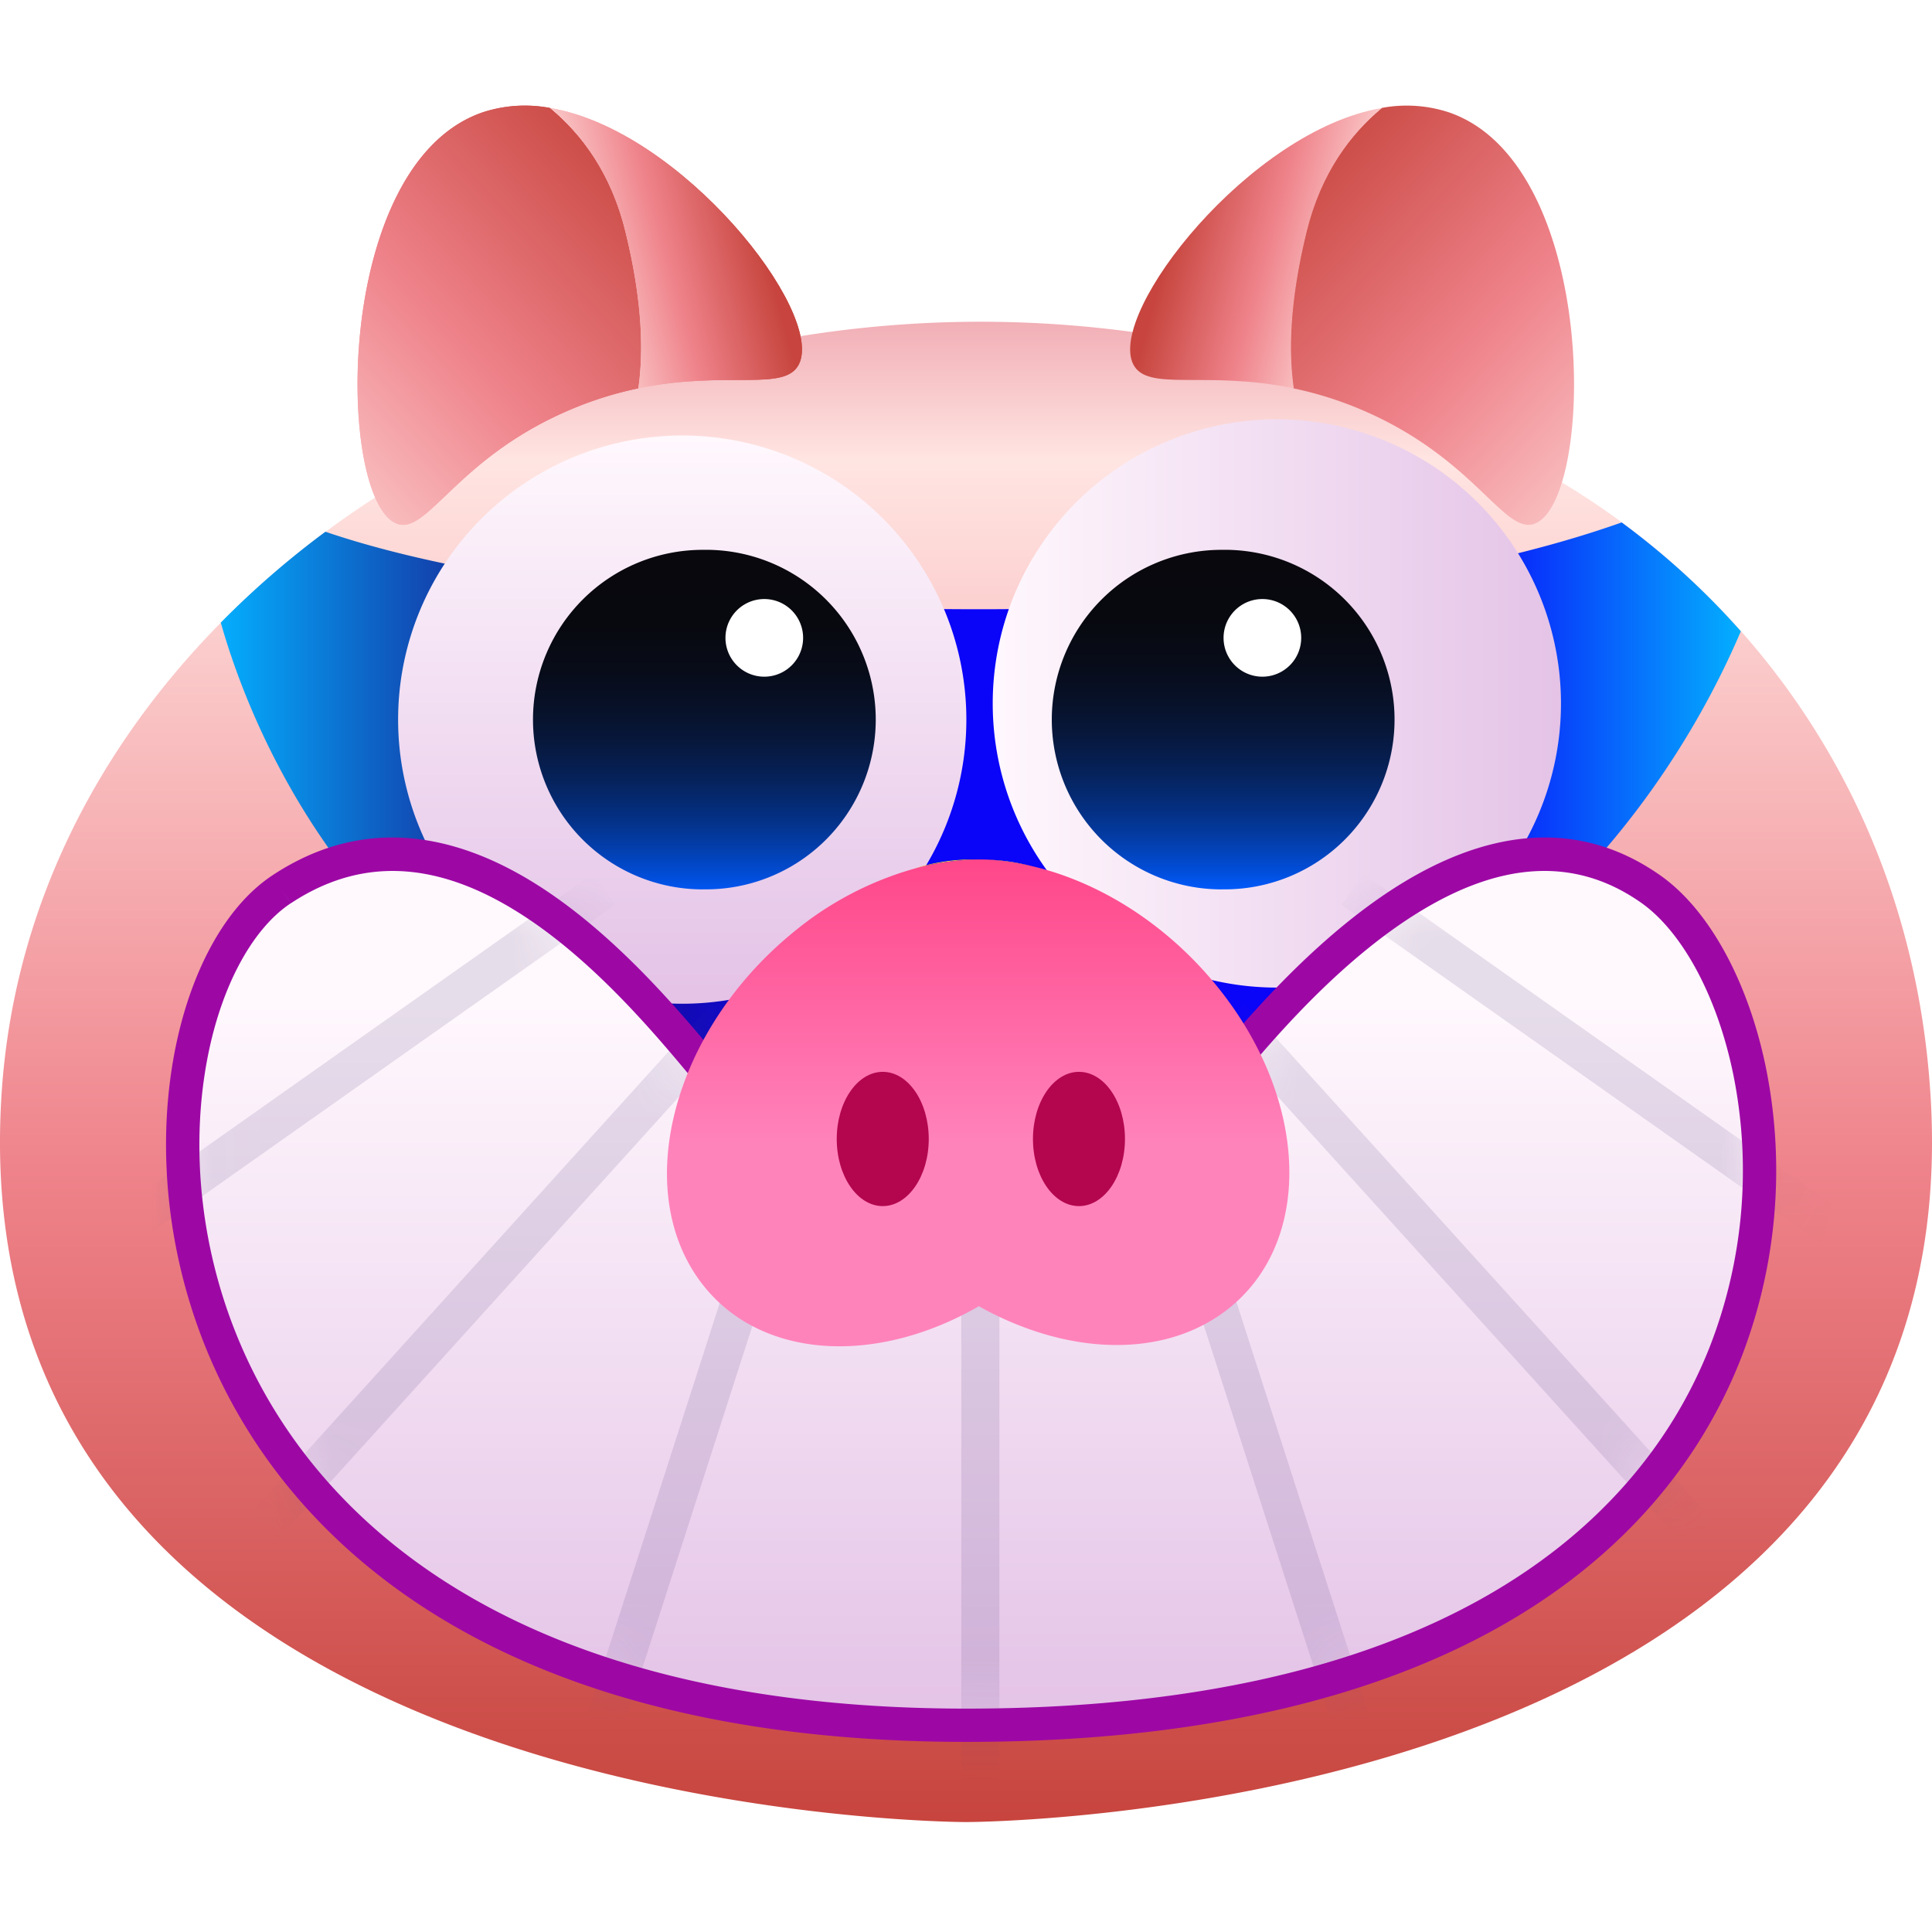 <svg xmlns="http://www.w3.org/2000/svg" width="32" height="32" fill="none"><path fill="url(#a)" d="M16 30.179s-16.657 0-15.98-11.962c.271-4.793 3.4-8.326 6.648-10.258a18.746 18.746 0 0119.15 0c3.247 1.932 5.89 5.465 6.162 10.258C32.657 30.179 16 30.179 16 30.179z"/><path fill="url(#b)" d="M6.563 8.67c.517.212.994-1.094 2.912-1.897a6 6 0 011.096-.341c.085-.576.077-1.42-.216-2.604-.236-.956-.718-1.603-1.247-2.04a2.238 2.238 0 00-1.123.076c-2.482.867-2.41 6.398-1.422 6.805z"/><path fill="url(#c)" d="M9.11 1.787c.528.438 1.01 1.085 1.247 2.04.292 1.185.3 2.029.216 2.605 1.466-.306 2.432.071 2.662-.404.418-.865-1.94-3.873-4.126-4.24z"/><path fill="url(#d)" d="M6.563 8.67c.517.212.994-1.094 2.912-1.897a6 6 0 011.096-.341c.085-.576.077-1.42-.216-2.604-.236-.956-.718-1.603-1.247-2.04a2.238 2.238 0 00-1.123.076c-2.482.867-2.41 6.398-1.422 6.805z"/><path fill="url(#e)" d="M9.11 1.787c.528.438 1.01 1.085 1.247 2.04.292 1.185.3 2.029.216 2.605 1.466-.306 2.432.071 2.662-.404.418-.865-1.94-3.873-4.126-4.24z"/><path fill="url(#f)" d="M25.43 8.67c-.517.212-.994-1.094-2.912-1.897a6 6 0 00-1.096-.341c-.085-.576-.077-1.42.215-2.604.237-.956.72-1.603 1.248-2.04a2.238 2.238 0 011.123.076c2.482.867 2.41 6.398 1.422 6.805z"/><path fill="url(#g)" d="M22.892 1.787c-.528.438-1.011 1.085-1.247 2.04-.293 1.185-.3 2.029-.216 2.605-1.466-.306-2.432.071-2.662-.404-.418-.865 1.94-3.873 4.125-4.24z"/><path fill="url(#h)" d="M28.834 10.455c-1.04 2.444-4.354 8.106-12.837 8.371-9.132.286-11.745-6.405-12.34-8.514A14.834 14.834 0 015.39 8.807c1.392.477 4.663 1.284 10.843 1.284 5.562 0 8.917-.83 10.627-1.438.706.52 1.371 1.122 1.973 1.802z"/><path fill="url(#i)" d="M11.3 16.625a4.706 4.706 0 100-9.412 4.706 4.706 0 000 9.412z"/><path fill="url(#j)" d="M21.08 16.357a4.706 4.706 0 100-9.411 4.706 4.706 0 000 9.411z"/><path fill="url(#k)" d="M11.64 14.73a2.812 2.812 0 100-5.623 2.812 2.812 0 000 5.624z"/><path fill="url(#l)" d="M20.233 14.73a2.812 2.812 0 100-5.623 2.812 2.812 0 000 5.624z"/><path fill="#fff" d="M20.909 11.208a.643.643 0 100-1.286.643.643 0 000 1.286zm-8.25 0a.643.643 0 100-1.286.643.643 0 000 1.286z"/><path fill="url(#m)" d="M17.097 14.35a4.248 4.248 0 00-.785-.113c.273.007.536.044.785.113z"/><path fill="url(#n)" d="M16.316 14.237a4.124 4.124 0 00-1.175.15c.366-.12.764-.168 1.175-.15z"/><path fill="url(#o)" d="M16.01 28.576c-14.59 0-14.337-11.862-11.34-13.846 2.866-1.897 5.654 1.32 6.974 2.91 1.32 1.591 4.367 1.76 4.367 1.76s3.047-.168 4.368-1.76c1.32-1.59 4.288-4.807 6.974-2.91 2.936 2.074 4.097 13.846-11.341 13.846z"/><mask id="a" width="27" height="15" x="3" y="14" maskUnits="userSpaceOnUse" style="mask-type:luminance"><path fill="#fff" d="M16.01 28.576c-14.59 0-14.337-11.862-11.34-13.846 2.866-1.897 5.654 1.32 6.974 2.91 1.32 1.591 4.367 1.76 4.367 1.76s3.047-.168 4.368-1.76c1.32-1.59 4.288-4.807 6.974-2.91 2.936 2.074 4.097 13.846-11.341 13.846z"/></mask><g fill="#5C4481" fill-rule="evenodd" clip-rule="evenodd" mask="url(#a)"><path d="M1.766 20.158l8.057-5.686.364.516-8.057 5.686-.364-.516zm2.25 5.057l8.208-9.07.468.423-8.208 9.07-.468-.423zm5.687 3.263l3.539-11.002.6.193-3.538 11.003-.6-.194zm20.573-7.804l-8.057-5.686.364-.516 8.058 5.686-.365.516zm-2.349 4.964l-8.208-9.07.468-.424 8.208 9.07-.468.424zM22.1 28.672l-3.538-11.003.602-.193 3.538 11.002-.601.194zm-6.178 1.02V18.825h.631v10.867h-.631z" opacity=".15"/></g><path fill="#9D08A5" fill-rule="evenodd" d="M23.493 15.113c-1.202.74-2.25 1.912-2.908 2.704-.717.865-1.88 1.323-2.821 1.568a10.336 10.336 0 01-1.732.292h-.011l-.015-.276-.016.276h-.011a2.259 2.259 0 01-.132-.01 10.336 10.336 0 01-1.6-.281c-.941-.246-2.104-.704-2.821-1.569-.662-.797-1.664-1.966-2.842-2.705-1.168-.733-2.458-1.018-3.768-.15l-.152-.231.152.23c-.656.434-1.212 1.457-1.423 2.813-.21 1.342-.072 2.957.6 4.514 1.332 3.09 4.8 6.012 12.013 6.012 7.645 0 11.086-2.906 12.304-5.97a8.039 8.039 0 00.404-4.507c-.274-1.36-.873-2.405-1.526-2.867-1.214-.857-2.498-.581-3.695.157zM16.006 19.4l-.016.276.016.001h.015l-.015-.277zm0-.276l-.015-.001a8.378 8.378 0 01-.446-.047 9.798 9.798 0 01-1.158-.226c-.912-.238-1.933-.66-2.536-1.387-.659-.793-1.711-2.028-2.973-2.82-1.273-.799-2.81-1.174-4.367-.144-.842.558-1.442 1.762-1.664 3.188-.225 1.44-.076 3.162.638 4.819 1.44 3.337 5.141 6.345 12.52 6.345 7.794 0 11.491-2.98 12.818-6.319a8.591 8.591 0 00.432-4.819c-.287-1.43-.934-2.633-1.748-3.209l-.16.226.16-.226c-1.473-1.04-3.016-.656-4.304.137-1.284.792-2.38 2.024-3.043 2.822-.603.727-1.624 1.15-2.536 1.387a9.798 9.798 0 01-1.604.273h-.014z" clip-rule="evenodd"/><path fill="url(#q)" d="M20.223 21.768c-1.071.749-2.624.645-4.01-.133-1.766 1.018-3.722.868-4.657-.47-1.08-1.547-.385-4.099 1.555-5.7a5.48 5.48 0 012.035-1.078 4.12 4.12 0 011.175-.15h.003c.257.012.52.05.785.113 1.08.256 2.18.931 3.018 1.948 1.6 1.94 1.643 4.389.096 5.47z"/><path fill="#B3064E" d="M14.621 19.977c.42 0 .762-.498.762-1.112 0-.614-.341-1.112-.762-1.112-.42 0-.762.498-.762 1.112 0 .614.341 1.112.762 1.112zm3.25 0c.42 0 .762-.498.762-1.112 0-.614-.341-1.112-.762-1.112-.42 0-.762.498-.762 1.112 0 .614.341 1.112.762 1.112z"/><defs><linearGradient id="a" x1="16" x2="16" y1="4.776" y2="30.106" gradientUnits="userSpaceOnUse"><stop stop-color="#EEA1AB"/><stop offset=".112" stop-color="#FFE5E2"/><stop offset=".575" stop-color="#EF838B"/><stop offset="1" stop-color="#C7453E"/></linearGradient><linearGradient id="b" x1="3.083" x2="10.802" y1="9.791" y2="2.614" gradientUnits="userSpaceOnUse"><stop stop-color="#EEA1AB"/><stop offset=".112" stop-color="#FFE5E2"/><stop offset=".575" stop-color="#EF838B"/><stop offset="1" stop-color="#C7453E"/></linearGradient><linearGradient id="c" x1="8.891" x2="12.514" y1="4.595" y2="3.613" gradientUnits="userSpaceOnUse"><stop stop-color="#EEA1AB"/><stop offset=".112" stop-color="#FFE5E2"/><stop offset=".575" stop-color="#EF838B"/><stop offset="1" stop-color="#C7453E"/></linearGradient><linearGradient id="d" x1="3.083" x2="10.802" y1="9.791" y2="2.614" gradientUnits="userSpaceOnUse"><stop stop-color="#EEA1AB"/><stop offset=".112" stop-color="#FFE5E2"/><stop offset=".575" stop-color="#EF838B"/><stop offset="1" stop-color="#C7453E"/></linearGradient><linearGradient id="e" x1="8.891" x2="12.514" y1="4.595" y2="3.613" gradientUnits="userSpaceOnUse"><stop stop-color="#EEA1AB"/><stop offset=".112" stop-color="#FFE5E2"/><stop offset=".575" stop-color="#EF838B"/><stop offset="1" stop-color="#C7453E"/></linearGradient><linearGradient id="f" x1="28.91" x2="21.191" y1="9.791" y2="2.614" gradientUnits="userSpaceOnUse"><stop stop-color="#EEA1AB"/><stop offset=".112" stop-color="#FFE5E2"/><stop offset=".575" stop-color="#EF838B"/><stop offset="1" stop-color="#C7453E"/></linearGradient><linearGradient id="g" x1="23.111" x2="19.488" y1="4.595" y2="3.613" gradientUnits="userSpaceOnUse"><stop stop-color="#EEA1AB"/><stop offset=".112" stop-color="#FFE5E2"/><stop offset=".575" stop-color="#EF838B"/><stop offset="1" stop-color="#C7453E"/></linearGradient><linearGradient id="h" x1="3.628" x2="28.806" y1="13.744" y2="13.744" gradientUnits="userSpaceOnUse"><stop stop-color="#04AEFE"/><stop offset=".215" stop-color="#190F86"/><stop offset=".436" stop-color="#0A04F9"/><stop offset=".606" stop-color="#0A04F9"/><stop offset=".809" stop-color="#0A04F9"/><stop offset="1" stop-color="#04AEFE"/></linearGradient><linearGradient id="i" x1="11.3" x2="11.3" y1="7.236" y2="16.408" gradientUnits="userSpaceOnUse"><stop stop-color="#FFF8FD"/><stop offset="1" stop-color="#E4C3E7"/></linearGradient><linearGradient id="j" x1="16.375" x2="25.787" y1="11.652" y2="11.652" gradientUnits="userSpaceOnUse"><stop stop-color="#FFF8FD"/><stop offset="1" stop-color="#E4C3E7"/></linearGradient><linearGradient id="k" x1="11.64" x2="11.64" y1="14.864" y2="9.357" gradientUnits="userSpaceOnUse"><stop stop-color="#005BFF"/><stop offset=".059" stop-color="#014EDB"/><stop offset=".15" stop-color="#033EAB"/><stop offset=".246" stop-color="#042F81"/><stop offset=".347" stop-color="#06235D"/><stop offset=".451" stop-color="#071940"/><stop offset=".562" stop-color="#071129"/><stop offset=".682" stop-color="#080C19"/><stop offset=".817" stop-color="#08090F"/><stop offset="1" stop-color="#09080D"/></linearGradient><linearGradient id="l" x1="20.233" x2="20.233" y1="14.774" y2="9.217" gradientUnits="userSpaceOnUse"><stop stop-color="#005BFF"/><stop offset=".059" stop-color="#014EDB"/><stop offset=".15" stop-color="#033EAB"/><stop offset=".246" stop-color="#042F81"/><stop offset=".347" stop-color="#06235D"/><stop offset=".451" stop-color="#071940"/><stop offset=".562" stop-color="#071129"/><stop offset=".682" stop-color="#080C19"/><stop offset=".817" stop-color="#08090F"/><stop offset="1" stop-color="#09080D"/></linearGradient><linearGradient id="o" x1="16.09" x2="16.09" y1="16.625" y2="28.273" gradientUnits="userSpaceOnUse"><stop stop-color="#FFF8FD"/><stop offset="1" stop-color="#E4C3E7"/></linearGradient><linearGradient id="q" x1="16.201" x2="16.201" y1="13.782" y2="18.96" gradientUnits="userSpaceOnUse"><stop stop-color="#FF4185"/><stop offset="1" stop-color="#FF83BB"/></linearGradient><radialGradient id="m" cx="0" cy="0" r="1" gradientTransform="matrix(.28 0 0 .28 16.705 14.293)" gradientUnits="userSpaceOnUse"><stop stop-color="#FFFF2C"/><stop offset="1" stop-color="#EBA706"/></radialGradient><radialGradient id="n" cx="0" cy="0" r="1" gradientTransform="translate(15.728 14.31) scale(.419)" gradientUnits="userSpaceOnUse"><stop stop-color="#FFFF2C"/><stop offset="1" stop-color="#EBA706"/></radialGradient></defs></svg>